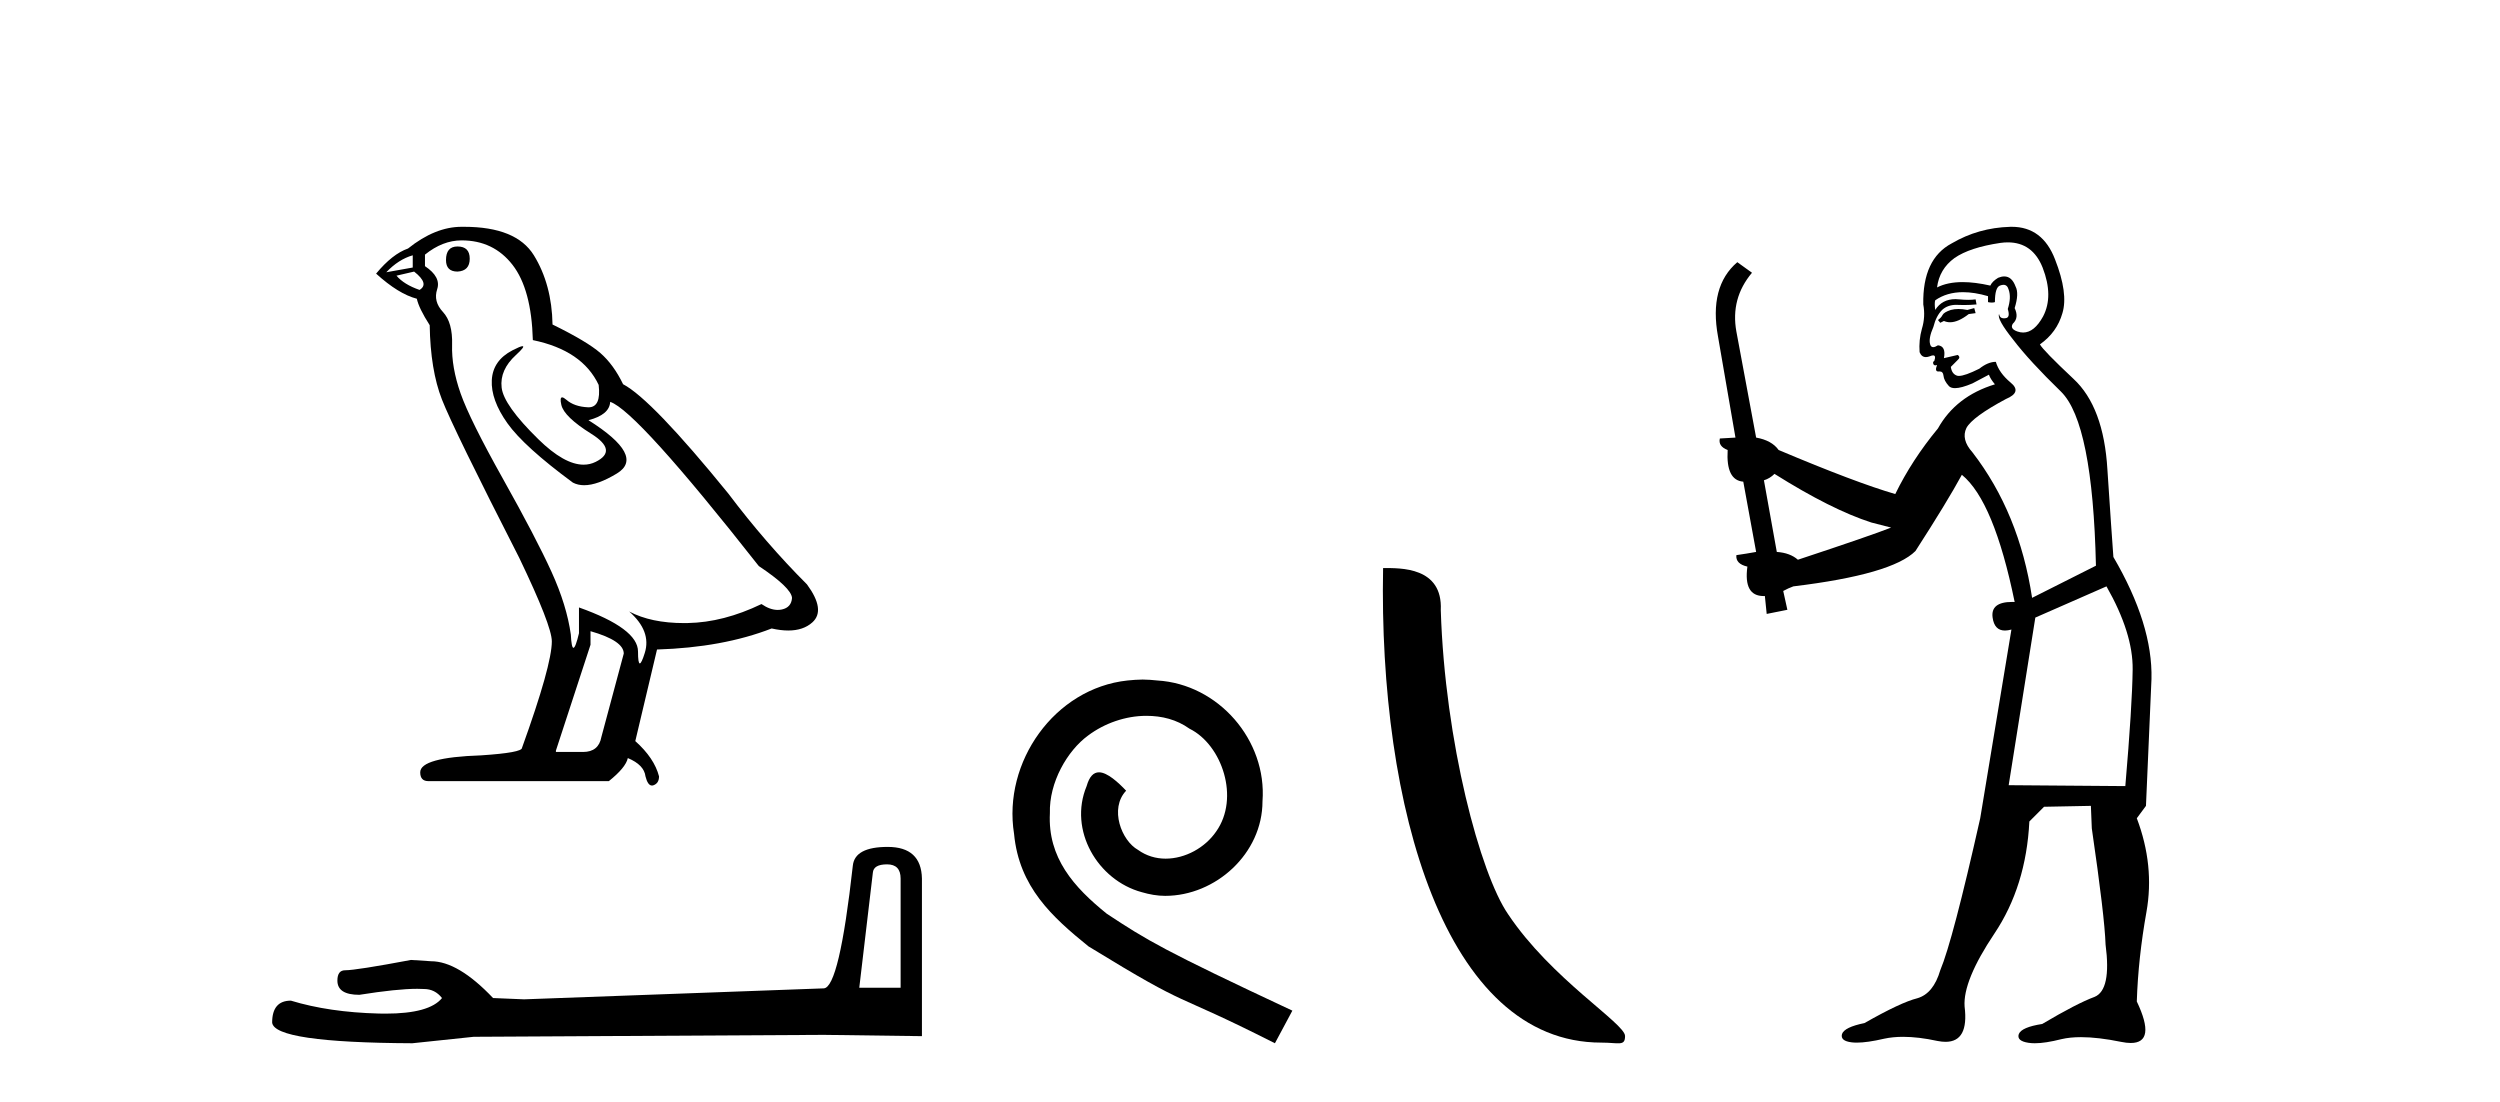 <?xml version='1.0' encoding='UTF-8' standalone='yes'?><svg xmlns='http://www.w3.org/2000/svg' xmlns:xlink='http://www.w3.org/1999/xlink' width='93.0' height='41.0' ><path d='M 17.02 9.169 Q 16.591 9.169 16.591 9.674 Q 16.591 10.103 17.02 10.103 Q 17.474 10.078 17.474 9.624 Q 17.474 9.169 17.02 9.169 ZM 15.354 9.497 L 15.354 9.952 L 14.37 10.128 Q 14.824 9.649 15.354 9.497 ZM 15.405 10.103 Q 15.985 10.558 15.607 10.785 Q 15.026 10.583 14.749 10.255 L 15.405 10.103 ZM 17.172 8.942 Q 18.358 8.942 19.065 9.851 Q 19.771 10.759 19.822 12.652 Q 21.664 13.031 22.27 14.318 Q 22.368 15.152 21.894 15.152 Q 21.881 15.152 21.866 15.151 Q 21.361 15.126 21.071 14.873 Q 20.966 14.782 20.912 14.782 Q 20.818 14.782 20.882 15.063 Q 20.983 15.504 21.992 16.135 Q 23.002 16.766 22.156 17.183 Q 21.947 17.286 21.71 17.286 Q 20.991 17.286 20.024 16.337 Q 18.736 15.075 18.661 14.419 Q 18.585 13.763 19.191 13.208 Q 19.551 12.878 19.438 12.878 Q 19.361 12.878 19.065 13.031 Q 18.333 13.41 18.295 14.142 Q 18.257 14.873 18.875 15.744 Q 19.494 16.615 21.311 17.953 Q 21.497 18.05 21.731 18.05 Q 22.231 18.05 22.951 17.612 Q 24.012 16.968 21.891 15.631 Q 22.674 15.429 22.699 14.949 Q 23.683 15.277 28.227 21.057 Q 29.438 21.865 29.463 22.243 Q 29.438 22.597 29.085 22.673 Q 29.009 22.689 28.931 22.689 Q 28.645 22.689 28.327 22.471 Q 26.914 23.152 25.589 23.177 Q 25.519 23.179 25.451 23.179 Q 24.219 23.179 23.406 22.748 L 23.406 22.748 Q 24.239 23.48 23.986 24.288 Q 23.864 24.679 23.801 24.679 Q 23.734 24.679 23.734 24.237 Q 23.734 23.379 21.538 22.597 L 21.538 23.556 Q 21.409 24.099 21.332 24.099 Q 21.26 24.099 21.235 23.606 Q 21.084 22.521 20.516 21.272 Q 19.948 20.022 18.711 17.814 Q 17.474 15.605 17.134 14.634 Q 16.793 13.662 16.818 12.829 Q 16.843 11.996 16.477 11.605 Q 16.112 11.214 16.263 10.759 Q 16.414 10.305 15.809 9.901 L 15.809 9.472 Q 16.465 8.942 17.172 8.942 ZM 21.967 23.48 Q 23.204 23.834 23.204 24.313 L 22.371 27.418 Q 22.27 27.973 21.689 27.973 L 20.68 27.973 L 20.68 27.922 L 21.967 23.985 L 21.967 23.48 ZM 17.263 8.437 Q 17.217 8.437 17.172 8.437 Q 16.187 8.437 15.178 9.245 Q 14.597 9.447 13.991 10.179 Q 14.824 10.936 15.506 11.113 Q 15.581 11.466 15.985 12.097 Q 16.011 13.763 16.44 14.861 Q 16.869 15.959 19.317 20.754 Q 20.528 23.278 20.528 23.859 Q 20.528 24.742 19.418 27.821 Q 19.418 27.998 17.904 28.099 Q 15.632 28.175 15.632 28.73 Q 15.632 29.058 15.935 29.058 L 22.649 29.058 Q 23.28 28.553 23.355 28.2 Q 23.961 28.452 24.012 28.881 Q 24.097 29.222 24.253 29.222 Q 24.282 29.222 24.314 29.21 Q 24.516 29.134 24.516 28.881 Q 24.34 28.2 23.633 27.569 L 24.441 24.162 Q 26.889 24.086 28.706 23.379 Q 29.043 23.455 29.323 23.455 Q 29.884 23.455 30.22 23.152 Q 30.725 22.698 30.019 21.739 Q 28.479 20.199 27.091 18.357 Q 24.239 14.848 23.179 14.293 Q 22.825 13.561 22.333 13.132 Q 21.841 12.703 20.554 12.072 Q 20.528 10.583 19.86 9.497 Q 19.206 8.437 17.263 8.437 Z' style='fill:#000000;stroke:none' /><path d='M 32.998 32.154 Q 33.503 32.154 33.503 32.682 L 33.503 36.743 L 31.965 36.743 L 32.47 32.466 Q 32.494 32.154 32.998 32.154 ZM 33.022 31.505 Q 31.797 31.505 31.725 32.202 Q 31.22 36.743 30.644 36.767 L 19.495 37.175 L 18.342 37.127 Q 17.044 35.758 16.035 35.758 Q 15.675 35.734 15.29 35.71 Q 13.248 36.094 12.839 36.094 Q 12.551 36.094 12.551 36.479 Q 12.551 37.007 13.368 37.007 Q 14.771 36.784 15.52 36.784 Q 15.656 36.784 15.771 36.791 Q 16.179 36.791 16.443 37.127 Q 15.975 37.707 14.346 37.707 Q 14.221 37.707 14.089 37.704 Q 12.239 37.656 10.821 37.224 Q 10.124 37.224 10.124 38.04 Q 10.196 38.785 15.338 38.809 L 17.621 38.569 L 30.644 38.497 L 34.296 38.545 L 34.296 32.682 Q 34.272 31.505 33.022 31.505 Z' style='fill:#000000;stroke:none' /><path d='M 42.507 25.279 C 42.319 25.279 42.131 25.297 41.943 25.314 C 39.227 25.604 37.296 28.354 37.723 31.019 C 37.911 33.001 39.141 34.111 40.491 35.205 C 44.505 37.665 43.378 36.759 47.427 38.809 L 48.076 37.596 C 43.258 35.341 42.678 34.983 41.174 33.992 C 39.944 33.001 38.971 31.908 39.056 30.251 C 39.022 29.106 39.705 27.927 40.474 27.364 C 41.089 26.902 41.875 26.629 42.643 26.629 C 43.224 26.629 43.771 26.766 44.249 27.107 C 45.462 27.705 46.128 29.687 45.24 30.934 C 44.83 31.532 44.095 31.942 43.361 31.942 C 43.002 31.942 42.643 31.839 42.336 31.617 C 41.721 31.276 41.26 30.08 41.892 29.414 C 41.601 29.106 41.191 28.73 40.884 28.73 C 40.679 28.73 40.525 28.884 40.423 29.243 C 39.739 30.883 40.833 32.745 42.473 33.189 C 42.763 33.274 43.053 33.326 43.344 33.326 C 45.223 33.326 46.965 31.754 46.965 29.807 C 47.136 27.534 45.325 25.45 43.053 25.314 C 42.883 25.297 42.695 25.279 42.507 25.279 Z' style='fill:#000000;stroke:none' /><path d='M 59.568 38.785 C 60.222 38.785 60.453 38.932 60.452 38.539 C 60.452 38.071 57.706 36.418 56.098 34.004 C 55.067 32.504 53.75 27.607 53.597 22.695 C 53.673 21.083 52.092 21.132 51.451 21.132 C 51.281 30.016 53.755 38.785 59.568 38.785 Z' style='fill:#000000;stroke:none' /><path d='M 73.442 11.461 L 73.186 11.53 Q 73.006 11.495 72.853 11.495 Q 72.699 11.495 72.571 11.53 Q 72.314 11.615 72.263 11.717 Q 72.212 11.82 72.092 11.905 L 72.178 12.008 L 72.314 11.94 Q 72.422 11.988 72.543 11.988 Q 72.846 11.988 73.237 11.683 L 73.493 11.649 L 73.442 11.461 ZM 74.69 9.016 Q 75.613 9.016 75.987 9.958 Q 76.397 11.017 76.004 11.769 Q 75.676 12.37 75.261 12.37 Q 75.157 12.37 75.048 12.332 Q 74.757 12.23 74.877 12.042 Q 75.116 11.82 74.945 11.461 Q 75.116 10.915 74.979 10.658 Q 74.842 10.283 74.558 10.283 Q 74.454 10.283 74.33 10.334 Q 74.108 10.47 74.04 10.624 Q 73.467 10.494 73.01 10.494 Q 72.445 10.494 72.058 10.693 Q 72.144 10.009 72.707 9.599 Q 73.271 9.206 74.416 9.036 Q 74.559 9.016 74.69 9.016 ZM 66.011 17.628 Q 68.129 18.96 69.616 19.438 L 70.35 19.626 Q 69.616 19.917 66.882 20.822 Q 66.592 20.566 66.097 20.532 L 65.618 17.867 Q 65.84 17.799 66.011 17.628 ZM 74.53 10.595 Q 74.674 10.595 74.723 10.778 Q 74.825 11.068 74.689 11.495 Q 74.791 11.82 74.603 11.837 Q 74.572 11.842 74.544 11.842 Q 74.393 11.842 74.364 11.683 L 74.364 11.683 Q 74.279 11.871 74.894 12.64 Q 75.492 13.426 76.67 14.57 Q 77.849 15.732 77.969 21.044 L 75.594 22.24 Q 75.116 19.08 73.374 16.825 Q 72.946 16.347 73.151 15.92 Q 73.374 15.51 74.621 14.843 Q 75.235 14.587 74.791 14.228 Q 74.364 13.87 74.245 13.46 Q 73.954 13.46 73.63 13.716 Q 73.094 13.984 72.872 13.984 Q 72.825 13.984 72.793 13.972 Q 72.605 13.904 72.571 13.648 L 72.827 13.391 Q 72.946 13.289 72.827 13.204 L 72.314 13.323 Q 72.4 12.879 72.092 12.845 Q 71.985 12.914 71.915 12.914 Q 71.83 12.914 71.802 12.811 Q 71.734 12.589 71.922 12.162 Q 72.024 11.752 72.246 11.53 Q 72.451 11.34 72.773 11.34 Q 72.799 11.34 72.827 11.342 Q 72.946 11.347 73.064 11.347 Q 73.3 11.347 73.527 11.325 L 73.493 11.137 Q 73.365 11.154 73.216 11.154 Q 73.066 11.154 72.895 11.137 Q 72.816 11.128 72.742 11.128 Q 72.243 11.128 71.99 11.53 Q 71.956 11.273 71.99 11.171 Q 72.422 10.869 73.025 10.869 Q 73.448 10.869 73.954 11.017 L 73.954 11.239 Q 74.031 11.256 74.095 11.256 Q 74.159 11.256 74.211 11.239 Q 74.211 10.693 74.398 10.624 Q 74.472 10.595 74.53 10.595 ZM 78.361 21.813 Q 79.352 23.555 79.335 24.905 Q 79.318 26.254 79.062 29.243 L 74.723 29.209 L 75.714 22.974 L 78.361 21.813 ZM 74.838 8.437 Q 74.806 8.437 74.774 8.438 Q 73.596 8.472 72.605 9.053 Q 71.512 9.633 71.546 11.325 Q 71.631 11.786 71.495 12.23 Q 71.375 12.657 71.409 13.101 Q 71.482 13.284 71.643 13.284 Q 71.707 13.284 71.785 13.255 Q 71.865 13.22 71.912 13.22 Q 72.028 13.22 71.956 13.426 Q 71.887 13.46 71.922 13.545 Q 71.944 13.591 71.997 13.591 Q 72.024 13.591 72.058 13.579 L 72.058 13.579 Q 71.962 13.82 72.106 13.82 Q 72.116 13.82 72.127 13.819 Q 72.141 13.817 72.153 13.817 Q 72.282 13.817 72.297 13.972 Q 72.314 14.16 72.502 14.365 Q 72.576 14.439 72.726 14.439 Q 72.959 14.439 73.374 14.263 L 73.988 13.938 Q 74.04 14.092 74.211 14.297 Q 72.759 14.741 72.092 15.937 Q 71.119 17.115 70.504 18.379 Q 69.035 17.952 66.165 16.74 Q 65.909 16.381 65.328 16.278 L 64.593 12.332 Q 64.371 11.102 65.174 10.146 L 64.628 9.753 Q 63.569 10.658 63.91 12.52 L 64.559 16.278 L 63.978 16.312 Q 63.91 16.603 64.269 16.74 Q 64.201 17.867 64.85 17.918 L 65.328 20.532 Q 64.952 20.6 64.593 20.651 Q 64.559 20.976 65.003 21.078 Q 64.854 22.173 65.606 22.173 Q 65.629 22.173 65.653 22.172 L 65.721 22.838 L 66.49 22.684 L 66.336 21.984 Q 66.524 21.881 66.712 21.813 Q 70.384 21.369 71.255 20.498 Q 72.434 18.67 72.981 17.662 Q 74.176 18.636 74.945 22.394 Q 74.897 22.392 74.853 22.392 Q 74.044 22.392 74.125 22.974 Q 74.192 23.456 74.583 23.456 Q 74.692 23.456 74.825 23.419 L 74.825 23.419 L 73.664 30.439 Q 72.639 35 72.178 36.093 Q 71.922 36.964 71.324 37.135 Q 70.709 37.289 69.359 38.058 Q 68.608 38.211 68.522 38.468 Q 68.454 38.724 68.881 38.775 Q 68.969 38.786 69.075 38.786 Q 69.463 38.786 70.094 38.639 Q 70.415 38.57 70.796 38.57 Q 71.368 38.57 72.075 38.724 Q 72.238 38.756 72.375 38.756 Q 73.246 38.756 73.083 37.443 Q 73.015 36.486 74.193 34.727 Q 75.372 32.967 75.492 30.559 L 76.038 30.012 L 77.781 29.978 L 77.815 30.815 Q 78.293 34.095 78.327 35.137 Q 78.549 36.828 77.917 37.084 Q 77.268 37.323 75.97 38.092 Q 75.201 38.211 75.099 38.468 Q 75.013 38.724 75.458 38.792 Q 75.564 38.809 75.695 38.809 Q 76.085 38.809 76.687 38.656 Q 77.003 38.582 77.413 38.582 Q 78.047 38.582 78.908 38.758 Q 79.108 38.799 79.264 38.799 Q 80.224 38.799 79.489 37.255 Q 79.54 35.649 79.848 33.924 Q 80.155 32.199 79.489 30.439 L 79.83 29.978 L 80.035 25.263 Q 80.087 23.231 78.618 20.72 Q 78.549 19.797 78.396 17.474 Q 78.259 15.134 77.132 14.092 Q 76.004 13.033 75.885 12.811 Q 76.517 12.367 76.722 11.649 Q 76.944 10.915 76.448 9.651 Q 75.983 8.437 74.838 8.437 Z' style='fill:#000000;stroke:none' /></svg>